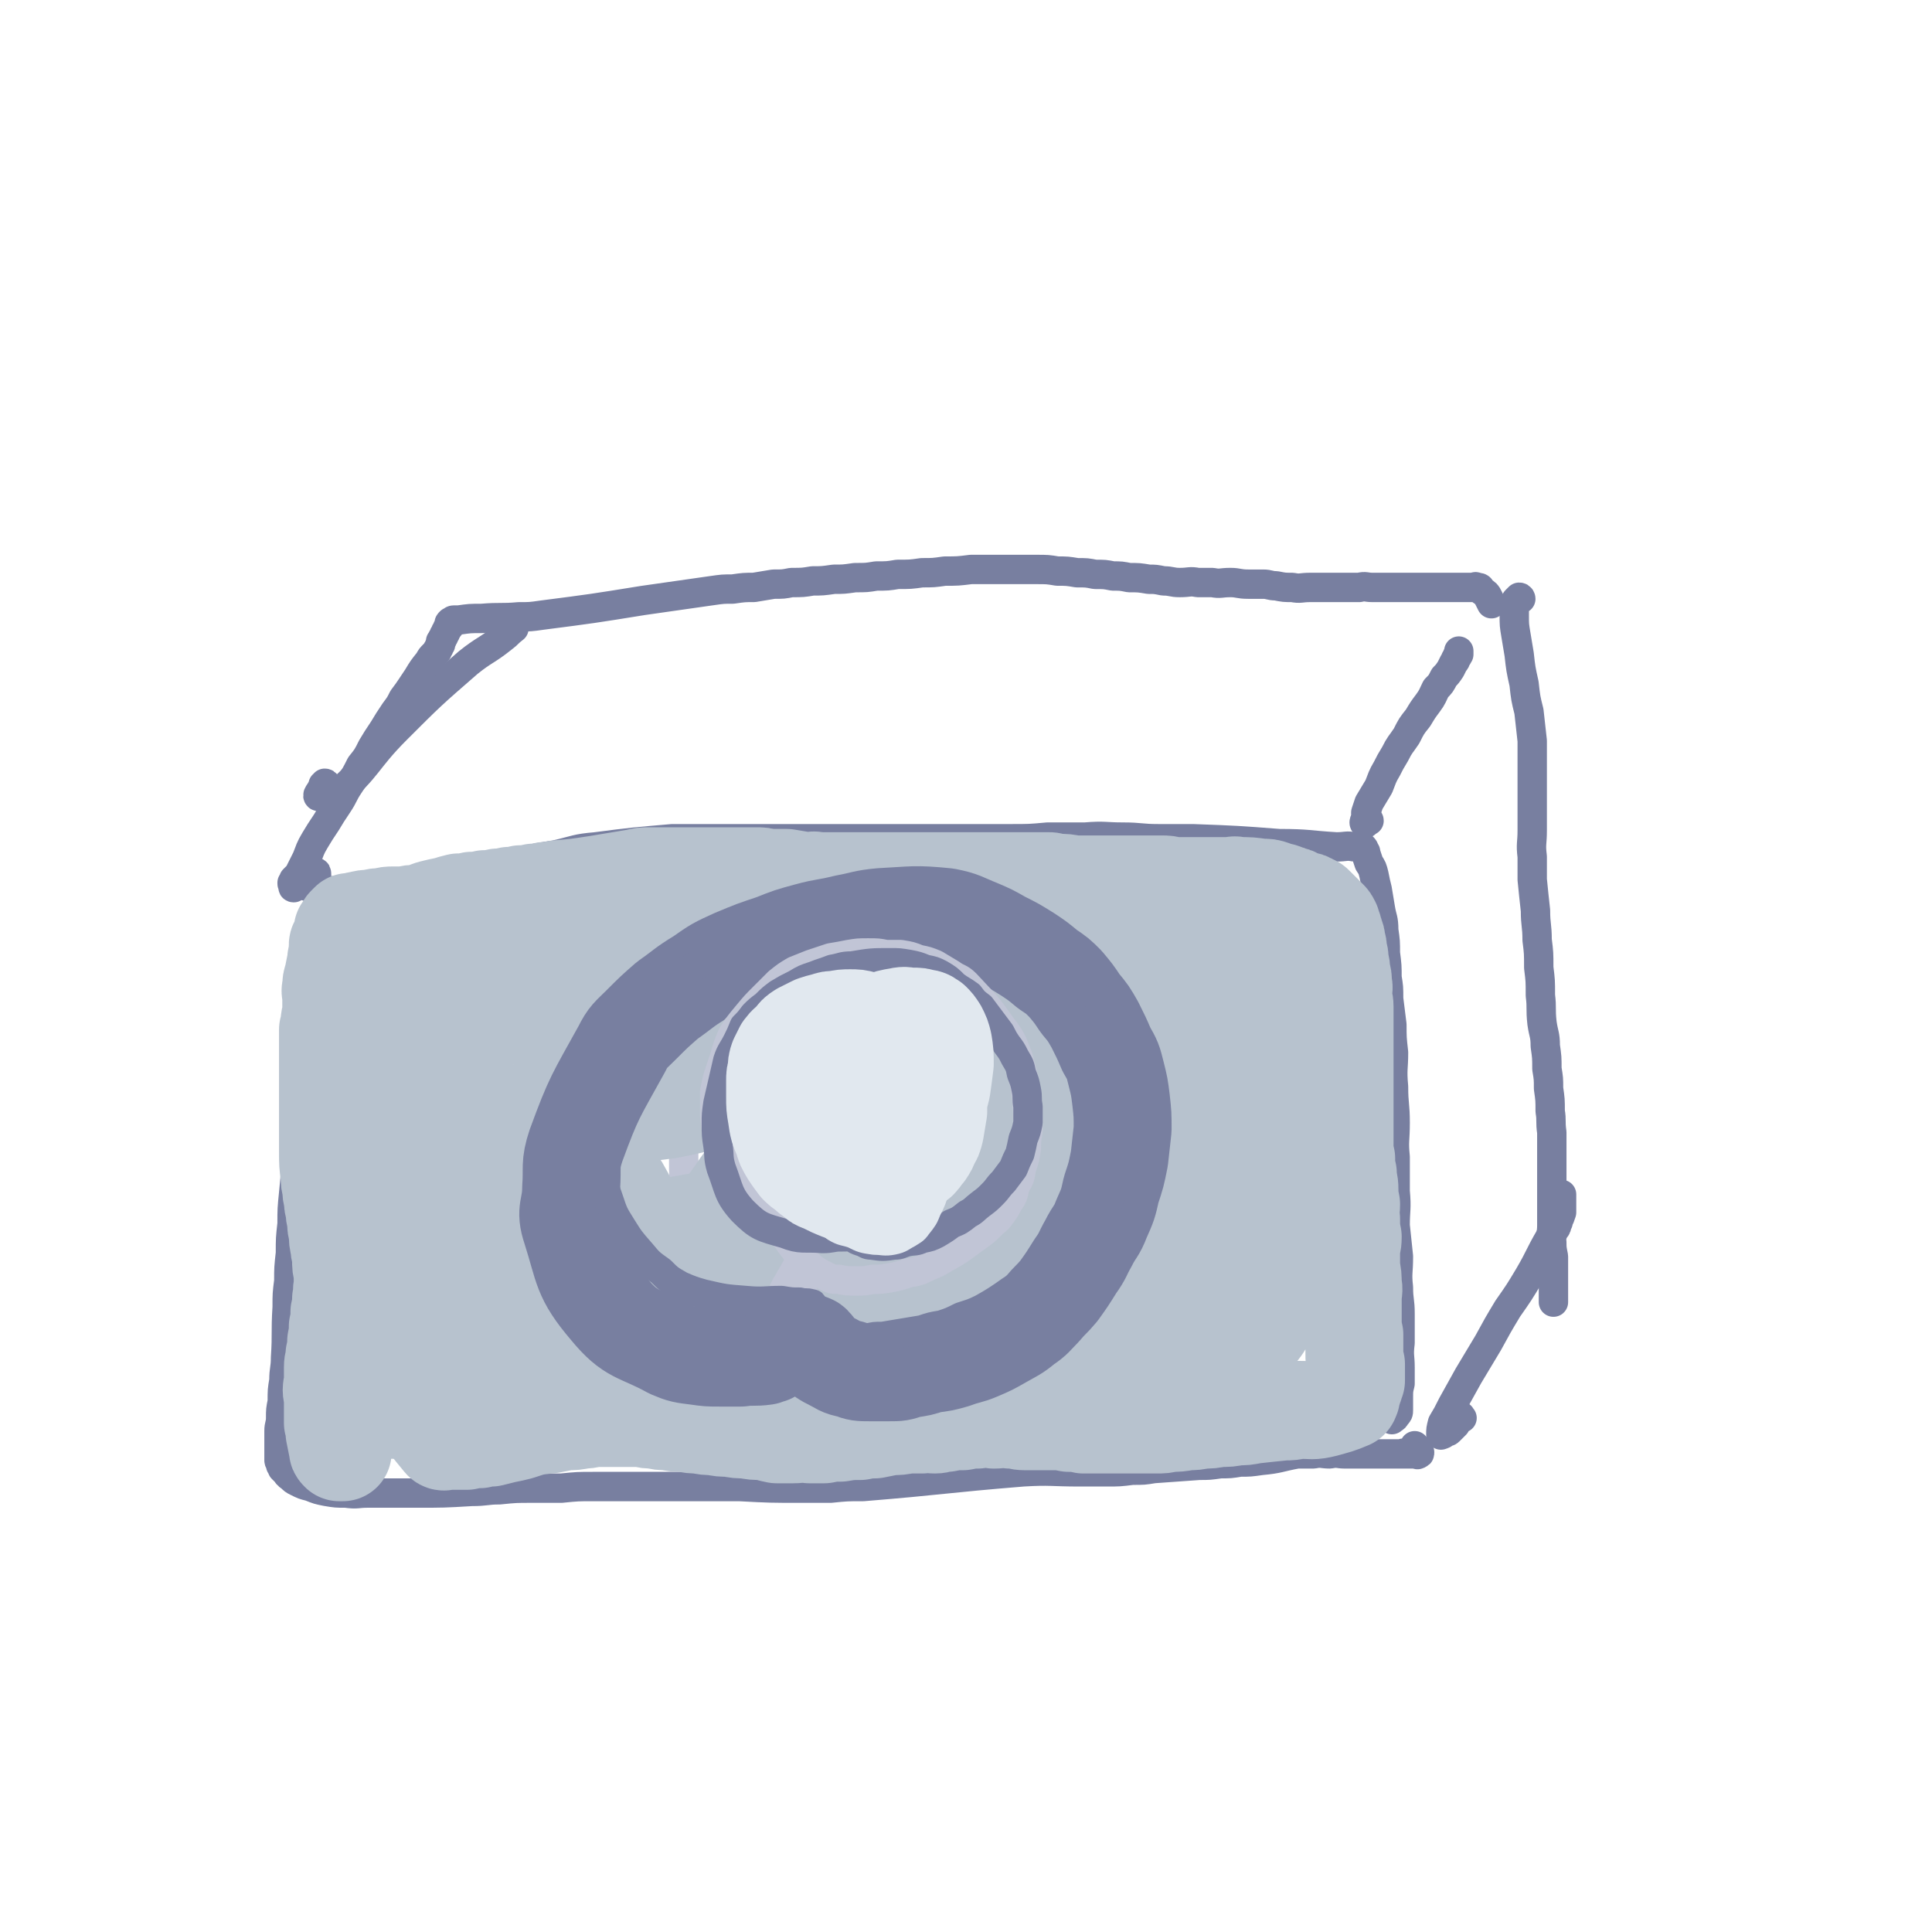 <svg viewBox='0 0 1184 1184' version='1.1' xmlns='http://www.w3.org/2000/svg' xmlns:xlink='http://www.w3.org/1999/xlink'><g fill='none' stroke='#787FA0' stroke-width='18' stroke-linecap='round' stroke-linejoin='round'><path d='M194,536c0,-1 0,-2 -1,-1 0,0 0,1 0,1 -2,1 -2,1 -4,1 -3,0 -3,0 -5,0 -1,0 -1,1 -2,1 0,1 0,1 0,1 0,1 -1,1 0,1 1,1 1,2 3,2 5,2 5,2 11,3 7,1 7,1 14,1 9,-1 9,-1 18,-2 10,0 10,0 20,-2 11,-2 11,-2 22,-4 11,-2 11,-2 23,-5 10,-2 10,-2 21,-4 13,-3 13,-3 26,-5 13,-3 13,-4 25,-5 23,-3 24,-3 47,-5 11,0 11,0 22,0 12,0 12,0 24,0 11,0 11,0 21,0 12,0 12,0 23,0 12,0 12,0 24,0 11,0 11,0 21,0 11,0 11,0 22,0 13,0 13,0 26,0 12,0 12,0 24,0 12,0 12,0 23,-1 12,0 12,0 23,0 12,-1 12,0 23,0 11,0 11,1 22,1 10,0 10,0 21,0 27,1 27,1 53,3 18,0 18,1 35,2 6,0 6,-1 11,0 1,0 1,0 2,0 1,0 1,0 1,0 1,0 1,0 1,0 1,0 1,0 1,0 1,1 1,1 1,2 1,1 1,1 1,2 1,3 1,3 2,6 2,3 2,3 3,7 1,5 1,5 2,9 1,6 1,6 2,12 1,6 2,6 2,13 1,7 1,7 1,14 1,8 1,8 1,15 1,6 1,6 1,13 1,8 1,8 2,16 0,8 0,8 1,17 0,10 -1,10 0,21 0,11 1,11 1,22 0,11 -1,11 0,21 0,11 0,11 0,21 1,11 0,11 0,21 1,10 1,9 2,19 0,10 -1,10 0,19 0,8 1,8 1,16 0,9 0,9 0,18 -1,8 0,8 0,15 0,5 0,5 0,10 -1,4 -1,4 -1,9 0,3 0,3 0,7 0,2 0,2 -2,4 0,1 -1,1 -2,2 '/><path d='M199,560c0,0 -1,0 -1,-1 -1,0 -1,0 -1,-1 -1,0 -1,0 -1,0 -1,-1 -1,-1 -1,0 -1,0 -1,0 -1,1 -1,1 -1,1 -2,3 0,4 0,4 -1,9 0,7 0,7 0,15 -1,9 0,9 -1,18 0,10 0,10 -1,20 0,9 0,9 -1,19 0,11 0,11 -1,21 -1,12 -1,12 -2,24 -1,11 -2,11 -3,22 -1,11 -1,11 -2,21 -1,10 -1,10 -1,19 -1,9 -1,9 -1,18 -1,9 -1,9 -1,17 -1,8 -1,8 -1,16 -1,16 0,16 -1,31 0,7 -1,7 -1,14 -1,6 -1,6 -1,13 -1,5 -1,5 -1,10 0,4 -1,4 -1,8 0,3 0,3 0,6 0,2 0,2 0,5 0,2 0,2 0,4 0,1 0,1 0,3 0,1 1,1 1,3 1,1 1,1 1,2 1,1 1,1 2,2 1,1 1,2 3,3 2,2 2,2 4,3 4,2 4,2 8,3 5,2 5,2 10,3 6,1 6,1 12,1 7,1 7,0 13,0 8,0 8,0 15,0 8,0 8,0 15,0 17,0 17,0 34,-1 9,0 9,-1 17,-1 10,-1 10,-1 20,-1 9,0 9,0 18,0 10,-1 10,-1 20,-1 8,0 8,0 17,0 9,0 9,0 17,0 9,0 9,0 17,0 10,0 10,0 20,0 9,0 9,0 18,0 19,1 19,1 38,1 9,0 9,0 18,0 10,-1 10,-1 20,-1 49,-4 49,-5 98,-9 17,-1 17,0 35,0 8,0 8,0 16,0 8,0 8,0 16,-1 7,0 7,0 13,-1 14,-1 14,-1 28,-2 6,0 6,0 13,-1 6,0 6,0 12,-1 6,0 6,0 13,-1 11,-1 11,-2 22,-4 5,0 5,0 10,0 5,-1 5,0 10,0 5,-1 5,0 9,0 4,0 4,0 9,0 3,0 3,0 7,0 2,0 2,0 4,0 2,0 2,0 4,0 2,0 2,0 4,0 2,0 2,0 5,0 1,0 1,0 2,0 1,0 1,-1 1,0 1,0 1,0 2,0 1,0 1,0 1,0 1,0 1,0 2,0 1,0 1,0 2,0 1,0 2,1 2,0 1,0 1,0 1,-1 -2,-2 -2,-2 -3,-4 '/><path d='M200,481c0,0 0,-1 -1,-1 0,0 0,1 -1,1 -1,4 -4,6 -3,7 3,1 7,2 11,-1 20,-17 18,-21 37,-40 21,-21 21,-21 44,-41 10,-8 11,-7 21,-15 4,-3 3,-3 7,-6 '/><path d='M839,503c0,0 0,-1 -1,-1 0,1 0,2 -1,2 0,1 -1,1 -1,0 0,0 0,-1 1,-2 0,-2 0,-2 0,-4 1,-3 1,-3 2,-6 3,-5 3,-5 6,-10 2,-5 2,-6 5,-11 2,-4 2,-4 5,-9 3,-6 3,-5 7,-11 3,-6 3,-6 7,-11 3,-5 3,-5 6,-9 3,-4 3,-5 5,-9 3,-3 3,-3 5,-7 2,-2 2,-2 4,-5 1,-2 1,-2 2,-4 1,-1 1,-1 1,-2 1,-1 1,-1 1,-2 1,0 0,0 1,-1 0,0 -1,0 0,0 0,-1 0,-1 0,-1 0,0 0,0 0,-1 '/><path d='M187,533c0,-1 -1,-2 -1,-1 -1,0 -1,1 -2,2 -1,2 -1,2 -2,3 -1,1 -1,1 -2,2 0,1 0,1 -1,2 0,1 0,1 1,1 0,1 0,1 0,1 0,0 -1,1 0,1 0,-1 0,-1 0,-2 2,-4 2,-4 4,-8 2,-4 2,-4 4,-8 2,-5 2,-6 5,-11 3,-5 3,-5 7,-11 3,-5 3,-5 7,-11 4,-6 3,-6 7,-12 4,-6 4,-6 7,-12 4,-5 4,-5 7,-11 3,-5 3,-5 7,-11 3,-5 3,-5 7,-11 3,-4 3,-4 5,-8 3,-4 3,-4 5,-7 2,-3 2,-3 4,-6 3,-5 3,-5 7,-10 1,-2 1,-2 3,-4 1,-1 1,-1 2,-2 0,-1 0,-1 1,-2 0,-1 0,-1 1,-2 0,0 0,0 0,-1 0,0 0,0 0,-1 0,0 0,0 1,-1 0,-1 0,-1 1,-2 0,-1 0,-1 1,-2 0,-1 0,-1 1,-2 0,-1 0,-1 1,-2 0,0 1,0 1,-1 0,0 0,0 0,-1 -1,0 -1,0 0,-1 0,0 0,0 0,0 1,0 1,-1 2,-1 2,0 2,0 3,0 7,-1 7,-1 14,-1 12,-1 12,0 23,-1 7,0 7,0 14,-1 31,-4 31,-4 62,-9 21,-3 21,-3 42,-6 7,-1 7,-1 13,-1 7,-1 7,-1 13,-1 6,-1 6,-1 12,-2 6,0 6,0 11,-1 7,0 7,0 13,-1 6,0 6,0 13,-1 6,0 6,0 13,-1 7,0 7,0 13,-1 7,0 7,0 13,-1 8,0 8,0 15,-1 7,0 7,0 14,-1 8,0 8,0 16,-1 7,0 7,0 13,0 7,0 7,0 14,0 7,0 7,0 13,0 7,0 7,0 13,1 6,0 6,0 12,1 6,0 6,0 11,1 6,0 6,0 11,1 5,0 5,0 10,1 6,0 6,0 12,1 4,0 4,0 9,1 5,0 5,1 10,1 6,0 6,-1 11,0 5,0 5,0 9,0 5,1 5,0 11,0 5,0 5,1 11,1 4,0 4,0 9,0 4,0 4,1 8,1 5,1 5,1 10,1 5,1 5,0 11,0 5,0 5,0 10,0 5,0 5,0 10,0 5,0 5,0 10,0 4,-1 4,0 8,0 4,0 4,0 8,0 4,0 4,0 7,0 4,0 4,0 8,0 3,0 3,0 6,0 2,0 2,0 4,0 3,0 3,0 5,0 3,0 3,0 5,0 3,0 3,0 5,0 2,0 2,0 5,0 2,0 2,0 4,0 2,0 2,0 5,0 1,0 1,-1 2,0 2,0 2,0 3,2 3,2 3,2 4,4 1,2 1,2 2,4 '/><path d='M896,869c-1,-1 -1,-2 -1,-1 -2,1 -2,2 -3,5 -2,2 -2,2 -4,4 -1,1 -2,0 -3,1 -1,1 0,1 -1,1 -1,0 -1,1 -1,0 0,-3 0,-3 1,-7 3,-5 3,-5 6,-11 5,-9 5,-9 10,-18 6,-10 6,-10 12,-20 6,-11 6,-11 12,-21 7,-10 7,-10 13,-20 7,-12 6,-12 13,-24 2,-3 2,-3 3,-5 1,-1 1,-1 1,-3 1,-1 1,-1 1,-2 1,-2 1,-2 2,-5 0,-5 0,-5 0,-11 '/><path d='M932,367c0,0 0,-1 -1,-1 0,0 0,0 -1,1 0,0 0,0 -1,1 0,1 0,1 -1,2 0,3 0,3 0,7 0,6 0,6 1,12 1,6 1,6 2,12 1,9 1,9 3,18 1,9 1,9 3,17 1,9 1,9 2,18 0,9 0,9 0,18 0,10 0,10 0,20 0,9 0,9 0,17 0,8 -1,8 0,16 0,7 0,7 0,14 1,10 1,10 2,19 0,9 1,9 1,18 1,8 1,8 1,17 1,8 1,8 1,17 1,8 0,8 1,17 1,7 2,7 2,14 1,7 1,7 1,14 1,6 1,6 1,12 1,7 1,7 1,14 1,6 0,6 1,13 0,6 0,6 0,12 0,7 0,7 0,13 0,5 0,5 0,11 0,5 0,5 0,10 0,6 0,6 0,11 0,5 -1,5 0,10 0,4 0,4 1,9 0,10 0,10 0,20 0,4 0,4 0,7 0,1 0,1 0,1 '/><path d='M562,599c0,0 -1,0 -1,-1 -5,-2 -5,-2 -10,-4 -6,-2 -6,-2 -12,-4 -6,-1 -6,-1 -12,-2 -5,0 -5,0 -10,0 -6,-1 -6,-1 -12,0 -8,1 -8,0 -15,2 -8,2 -8,3 -15,6 -8,5 -8,5 -15,10 -9,5 -10,5 -17,11 -9,8 -8,9 -16,17 -8,11 -9,11 -16,22 -7,10 -7,10 -12,22 -5,11 -4,11 -7,23 -2,11 -2,11 -3,22 0,10 0,11 1,20 1,9 1,10 4,18 3,7 3,7 7,14 5,7 5,7 12,13 7,7 8,6 16,12 10,7 10,7 20,12 11,6 11,6 23,10 12,4 12,4 24,6 11,2 11,3 22,1 23,-3 24,-4 46,-11 9,-4 9,-5 18,-11 10,-7 11,-6 20,-15 8,-7 8,-7 15,-16 8,-9 8,-9 15,-20 7,-9 6,-9 11,-20 4,-9 4,-9 7,-19 2,-9 2,-9 3,-17 1,-8 1,-8 1,-16 -1,-8 -1,-8 -3,-15 -1,-7 -2,-7 -5,-14 -3,-6 -3,-6 -7,-12 -3,-6 -3,-6 -7,-10 -4,-6 -4,-5 -9,-10 -6,-5 -6,-5 -12,-10 -6,-5 -6,-5 -13,-9 -7,-4 -7,-4 -15,-7 -7,-3 -7,-3 -14,-5 -9,-3 -9,-3 -17,-4 -8,-2 -8,-2 -16,-2 -9,-1 -9,-2 -18,-1 -7,1 -7,1 -15,4 -7,2 -7,2 -15,6 -6,3 -6,3 -13,8 -4,3 -4,3 -8,6 -4,3 -4,4 -7,7 -1,0 -1,0 -1,1 '/></g>
<g fill='none' stroke='#C1C5D6' stroke-width='18' stroke-linecap='round' stroke-linejoin='round'><path d='M541,626c0,0 -1,0 -1,-1 -1,0 -2,0 -3,-1 -2,-1 -1,-1 -3,-2 -2,-1 -2,-1 -4,-2 -2,-1 -2,-1 -4,-2 -3,-1 -4,0 -7,-1 -4,0 -4,-1 -8,-1 -4,0 -5,0 -9,0 -6,1 -6,1 -12,2 -6,1 -6,1 -11,3 -6,2 -6,2 -10,4 -6,3 -6,3 -11,6 -4,3 -4,3 -9,6 -3,3 -3,3 -6,6 -4,4 -4,4 -7,8 -4,5 -4,5 -6,10 -3,5 -3,5 -5,10 -2,6 -2,6 -4,13 -1,7 -1,7 -2,14 0,7 0,7 0,14 0,8 0,8 1,15 1,6 1,6 2,12 1,5 2,5 4,10 2,5 3,5 6,10 3,4 2,4 6,8 4,5 3,5 8,8 17,9 17,12 36,16 18,4 19,1 38,-1 6,0 6,-1 12,-3 5,-2 6,-2 10,-4 6,-3 6,-3 11,-7 6,-4 6,-4 11,-8 5,-4 5,-3 9,-8 5,-4 5,-4 9,-9 4,-5 4,-6 7,-11 4,-5 4,-5 7,-10 3,-5 3,-5 5,-10 2,-5 2,-5 3,-11 1,-5 1,-6 1,-11 1,-7 1,-7 1,-13 -1,-6 -1,-6 -2,-11 -1,-3 -1,-4 -2,-7 -1,-3 -2,-3 -3,-6 -2,-4 -2,-4 -3,-7 -2,-3 -2,-3 -4,-6 -2,-4 -2,-4 -4,-7 -4,-5 -4,-5 -8,-10 -3,-2 -3,-2 -5,-3 -4,-2 -4,-2 -7,-4 -4,-2 -4,-2 -8,-3 -6,-2 -6,-2 -11,-3 -5,-1 -5,0 -10,0 -6,-1 -6,-1 -11,0 -11,1 -11,1 -22,4 -5,1 -5,1 -10,3 -5,2 -5,2 -10,4 -8,5 -8,5 -16,10 -3,2 -3,3 -5,5 -3,3 -4,3 -6,7 -4,4 -3,4 -6,9 -2,5 -3,5 -4,10 -2,4 -3,4 -4,10 -1,9 -1,9 -1,19 -1,5 -1,5 0,10 0,5 0,5 1,10 0,6 0,6 2,11 1,5 1,5 2,10 1,5 1,5 2,10 1,4 1,4 2,8 2,4 2,4 4,7 2,3 1,3 4,5 3,3 3,4 7,5 5,3 5,3 10,4 8,1 8,1 15,1 8,-1 8,-1 17,-2 '/></g>
<g fill='none' stroke='#B7C2CE' stroke-width='18' stroke-linecap='round' stroke-linejoin='round'><path d='M227,569c0,0 0,-1 -1,-1 0,0 0,1 0,1 -1,0 -1,0 -1,0 -1,0 -1,0 -1,0 -1,0 -1,0 -1,0 0,0 0,0 1,0 1,0 1,0 2,0 3,0 3,0 6,0 7,-1 7,0 15,-1 8,-2 8,-2 17,-3 5,-1 5,-1 9,-2 4,-1 4,-1 9,-1 4,0 4,0 9,0 8,-1 8,-1 17,-2 5,-1 5,-1 10,-1 6,-1 6,-1 11,-1 4,-1 4,-1 9,-1 4,-1 4,0 8,0 5,0 5,0 10,0 5,0 5,-1 10,-1 3,-1 3,-1 7,-1 4,-1 4,-1 7,-1 3,0 3,0 7,0 3,0 3,0 6,0 4,0 4,0 7,0 3,0 3,0 6,0 3,0 3,0 6,0 2,0 2,0 5,0 3,0 3,0 6,0 4,0 4,0 8,0 3,0 3,0 6,0 3,0 3,0 6,0 3,0 3,0 6,0 3,0 3,0 6,0 4,-1 4,-1 8,-2 3,0 3,1 6,0 4,0 4,0 7,-1 4,0 4,-1 7,-1 4,0 4,0 8,0 4,0 4,0 8,0 16,-1 16,-1 32,-1 8,-1 8,0 15,0 9,-1 9,0 17,0 4,-1 4,-1 8,-2 4,0 4,0 8,0 5,0 5,-1 9,-1 5,0 5,0 9,0 5,-1 5,-1 10,-1 10,-1 10,-1 20,-2 5,-1 5,-1 10,-1 5,-1 5,-1 10,-1 4,-1 4,-1 9,-1 4,-1 4,-1 9,-1 5,-1 5,0 9,0 4,0 4,0 8,0 4,0 4,0 9,0 4,0 4,0 8,0 3,0 3,-1 7,0 4,0 4,0 7,1 3,0 3,0 7,0 3,0 3,0 7,0 3,0 3,0 7,0 3,0 3,0 6,0 2,0 2,0 4,0 2,0 2,0 4,1 3,0 3,0 5,0 2,0 2,1 4,1 3,0 3,0 6,0 2,0 2,0 5,1 2,0 2,-1 4,0 2,0 2,0 4,0 2,1 2,1 4,1 2,0 2,0 3,1 2,1 2,1 4,1 1,0 1,0 3,0 1,1 1,1 3,1 1,1 1,0 2,1 1,0 1,0 3,1 1,0 1,0 2,1 1,0 1,0 3,1 1,0 1,0 2,1 1,0 1,0 2,1 0,0 0,0 1,1 1,0 1,0 1,1 1,1 1,1 2,2 1,1 1,1 2,2 0,1 1,1 1,2 1,1 1,1 1,2 1,2 1,2 2,3 1,2 1,2 2,4 1,2 1,2 2,4 1,3 1,3 2,6 2,3 1,3 2,7 1,4 1,4 2,8 1,4 2,3 2,7 2,4 2,4 3,8 0,5 0,5 1,9 0,4 0,4 1,9 1,10 1,10 2,20 1,10 0,10 1,20 0,11 0,11 0,21 0,5 0,5 0,10 0,5 0,5 0,11 -1,5 -1,5 -1,10 0,5 0,5 0,11 0,5 0,5 0,10 0,5 0,5 -1,10 0,5 0,5 -1,10 0,6 0,6 -1,11 0,5 0,5 -1,10 0,5 0,5 -1,10 0,5 -1,5 -1,10 0,4 0,4 0,8 0,5 0,5 0,9 0,4 -1,4 -1,7 0,4 0,4 0,7 0,3 -1,3 -1,5 0,3 0,3 0,5 0,1 0,1 0,2 -1,1 0,1 0,2 -1,1 -1,1 -1,2 0,1 -1,0 -1,1 -1,1 -1,1 -1,2 -1,0 -1,0 -1,1 -1,0 -1,0 -1,1 -1,0 -1,1 -1,1 -2,1 -2,1 -5,2 -2,1 -2,1 -5,2 -3,2 -3,2 -6,2 -3,1 -3,1 -6,2 -4,0 -4,0 -7,1 -4,0 -4,1 -8,1 -4,1 -4,1 -7,2 -4,0 -4,0 -7,1 -4,1 -4,1 -7,1 -3,1 -3,1 -7,1 -4,1 -4,1 -7,1 -4,1 -4,1 -8,1 -3,1 -4,0 -7,1 -4,0 -4,0 -8,0 -4,0 -4,-1 -8,0 -4,0 -4,0 -8,0 -4,1 -4,1 -8,1 -3,1 -3,1 -7,1 -4,0 -4,0 -8,0 -3,0 -3,0 -7,0 -4,0 -4,0 -8,0 -12,-1 -12,-1 -25,-1 -8,0 -8,0 -16,0 -9,0 -9,0 -18,0 -4,0 -4,0 -9,0 -4,0 -4,0 -9,0 -5,0 -5,0 -10,0 -5,0 -5,0 -10,0 -5,0 -5,1 -9,1 -10,1 -10,1 -20,2 -5,1 -5,1 -9,1 -5,1 -5,1 -10,1 -5,0 -5,0 -10,0 -9,0 -9,0 -19,0 -4,0 -4,0 -8,0 -4,0 -4,1 -9,1 -5,0 -5,0 -9,0 -4,0 -4,0 -8,0 -5,0 -5,0 -10,0 -4,0 -4,0 -9,0 -5,0 -5,0 -9,0 -5,0 -5,0 -9,0 -4,0 -4,0 -9,0 -4,0 -4,0 -9,0 -4,-1 -4,-1 -8,-1 -4,-1 -4,-1 -8,-1 -4,-1 -4,-1 -8,-1 -4,0 -4,0 -8,0 -4,0 -4,-1 -8,-1 -3,0 -3,1 -6,0 -7,0 -7,-1 -14,-2 -4,0 -4,1 -7,1 -4,0 -4,0 -7,0 -4,0 -4,0 -7,0 -4,0 -4,0 -8,0 -9,1 -9,1 -17,2 -4,1 -4,1 -8,1 -4,1 -4,1 -8,1 -5,1 -5,1 -10,2 -4,1 -4,1 -8,2 -4,1 -4,1 -8,1 -4,1 -4,1 -8,1 -4,0 -4,0 -7,0 -3,0 -3,0 -7,0 -5,0 -5,0 -10,-1 -2,0 -2,0 -4,-1 -2,-1 -2,-1 -3,-2 -3,-3 -3,-3 -5,-6 -3,-4 -3,-4 -5,-8 -2,-5 -3,-5 -4,-10 -2,-6 -2,-6 -3,-12 -2,-7 -2,-7 -3,-13 -1,-9 -1,-9 -1,-18 0,-8 0,-8 0,-16 -1,-8 -1,-8 -1,-16 -1,-7 -1,-7 -1,-14 -1,-8 -1,-8 -1,-16 -1,-26 -1,-26 -1,-53 0,-8 0,-8 0,-17 0,-7 0,-7 0,-13 0,-5 0,-5 1,-10 0,-4 0,-4 1,-8 0,-4 0,-4 1,-8 0,-4 0,-3 1,-7 0,-4 0,-4 1,-7 0,-4 1,-4 2,-8 1,-5 0,-5 2,-10 1,-4 1,-4 2,-8 1,-3 2,-3 2,-5 1,-1 0,-1 1,-2 0,-1 0,-1 1,-2 0,0 0,-1 1,-1 1,0 1,1 2,2 2,1 2,2 4,4 '/></g>
<g fill='none' stroke='#B7C2CE' stroke-width='60' stroke-linecap='round' stroke-linejoin='round'><path d='M225,847c0,0 0,-1 -1,-1 -1,0 -1,0 -1,0 -2,1 -2,1 -3,1 -1,0 -1,1 -2,1 -1,1 -1,0 -2,1 -1,2 -1,2 -1,4 -2,3 -2,3 -2,7 -1,5 -1,5 -2,10 0,3 -1,3 -1,6 0,2 0,2 0,4 0,2 0,2 0,3 -1,1 0,1 0,2 -1,0 0,0 0,1 0,0 0,0 0,1 0,0 0,0 0,1 0,0 0,0 0,1 0,0 0,1 0,1 -1,0 -1,0 -2,0 -1,-1 -1,-1 -1,-2 -1,-5 -1,-5 -2,-10 0,-3 0,-3 -1,-6 0,-4 0,-4 0,-7 0,-4 0,-4 0,-9 -1,-4 -1,-4 0,-9 0,-5 0,-5 0,-9 0,-4 1,-4 1,-8 1,-4 1,-4 1,-8 1,-5 1,-5 1,-9 1,-4 1,-4 1,-9 1,-4 1,-4 1,-8 1,-4 0,-4 1,-8 0,-4 0,-4 0,-8 -1,-4 -1,-4 -1,-8 0,-4 -1,-4 -1,-8 -1,-4 -1,-4 -1,-9 -1,-3 -1,-3 -1,-7 -1,-4 -1,-4 -1,-7 -1,-3 -1,-3 -1,-6 -1,-4 -1,-4 -1,-7 -1,-4 -1,-4 -1,-7 -1,-8 -1,-8 -1,-15 0,-7 0,-7 0,-13 0,-3 0,-3 0,-7 0,-3 0,-3 0,-7 0,-4 0,-4 0,-8 0,-6 0,-6 0,-12 0,-3 0,-3 0,-6 0,-3 0,-3 0,-6 0,-3 0,-3 0,-6 0,-3 0,-3 0,-5 0,-2 0,-2 0,-5 1,-2 1,-2 1,-5 0,-3 1,-3 1,-5 0,-3 0,-3 0,-5 0,-3 0,-3 0,-5 0,-3 -1,-3 0,-6 0,-3 0,-3 1,-6 1,-5 1,-5 2,-10 0,-2 0,-2 1,-4 0,-1 0,-1 0,-3 0,-2 0,-2 0,-3 0,-1 1,-1 1,-2 1,-1 1,-1 1,-3 1,-2 1,-2 1,-4 1,-1 1,-1 1,-1 1,-1 0,-1 1,-2 0,0 0,0 1,-1 0,0 0,0 1,-1 1,0 1,0 2,0 2,0 2,-1 4,-1 4,-1 4,-1 7,-1 4,-1 4,-1 7,-1 4,-1 4,-1 7,-1 3,0 4,0 7,0 4,-1 4,-1 8,-1 5,-1 5,-2 9,-3 4,-1 4,-1 9,-2 3,-1 3,-1 7,-2 4,0 4,0 8,-1 4,0 4,0 8,-1 4,0 4,0 8,-1 3,0 3,0 7,-1 3,0 3,0 7,-1 4,0 4,0 8,-1 4,0 3,0 7,-1 3,0 3,0 7,-1 12,-1 12,-1 25,-3 6,-1 6,-1 12,-2 6,-1 6,-1 12,-2 4,-1 4,-1 8,-1 3,0 3,0 7,0 3,0 3,0 6,0 4,0 4,0 7,0 4,0 4,0 7,0 7,0 7,0 14,0 3,0 3,0 6,0 3,0 3,0 6,0 3,0 3,0 6,0 3,0 3,0 6,0 4,0 4,0 7,1 3,0 3,0 6,0 3,0 3,0 6,0 6,1 6,1 12,2 4,0 4,-1 7,0 3,0 3,0 6,0 3,0 3,0 6,0 3,0 3,0 6,0 3,0 3,0 6,0 3,0 3,0 7,0 3,0 3,0 7,0 2,0 2,0 5,0 4,0 4,0 7,0 3,0 3,0 6,0 4,0 4,0 7,0 4,0 4,0 7,0 3,0 3,0 6,0 4,0 4,0 7,0 4,0 4,0 7,0 4,0 4,0 7,0 3,0 3,0 6,0 3,0 3,0 6,0 3,0 3,0 6,0 3,0 3,0 5,0 3,0 3,0 6,0 2,0 2,0 5,0 3,0 3,0 5,0 3,0 3,0 6,0 2,0 2,1 5,1 5,0 5,0 10,1 4,0 4,0 8,0 2,0 2,0 5,0 3,0 3,0 6,0 3,0 3,0 6,0 4,0 4,0 7,0 4,0 4,0 7,0 4,0 4,0 8,0 3,0 3,0 7,0 3,0 3,0 7,1 3,0 3,0 7,0 4,0 4,0 8,0 3,0 3,0 7,0 3,0 3,0 6,0 3,0 3,0 6,0 3,0 3,-1 6,0 7,0 7,0 14,1 4,0 4,0 7,1 2,1 2,1 3,1 1,1 2,0 3,1 1,0 1,0 2,1 2,0 2,0 3,1 2,0 2,0 3,1 3,1 3,1 5,2 2,0 2,0 3,1 1,0 1,0 2,1 1,0 1,0 2,1 1,1 1,1 2,2 1,1 1,1 2,2 1,1 1,1 2,2 1,1 1,1 2,2 1,1 1,1 2,3 0,1 0,1 1,3 0,2 1,2 1,4 1,2 1,2 1,4 1,3 1,3 1,6 1,3 1,3 1,6 1,4 1,4 1,7 1,3 1,3 1,7 1,3 0,3 0,6 0,4 1,4 1,8 0,3 0,3 0,7 0,3 0,3 0,7 0,4 0,4 0,7 0,4 0,4 0,7 0,4 0,4 0,8 0,4 0,4 0,9 0,3 0,3 0,6 0,4 0,4 0,7 0,5 0,5 0,9 0,4 0,4 0,8 0,5 0,5 0,10 0,4 0,4 1,8 0,5 0,5 1,9 0,5 1,5 1,10 0,4 0,4 1,9 0,5 -1,5 0,9 0,6 0,6 1,11 0,5 -1,5 -1,9 0,5 0,5 0,10 1,5 1,5 1,10 1,4 0,4 0,9 0,4 0,4 0,8 0,3 0,3 0,7 0,3 0,3 1,7 0,4 0,4 0,7 0,3 0,3 0,5 0,3 0,3 1,6 0,2 0,2 0,5 0,2 0,2 0,5 -1,2 -1,2 -1,3 -1,2 -1,2 -1,3 -1,2 -1,2 -1,4 -1,1 0,1 -1,2 -7,3 -8,3 -15,5 -8,2 -8,1 -16,1 -5,1 -5,1 -9,1 -10,1 -10,1 -19,2 -5,1 -5,1 -10,1 -5,1 -5,1 -11,1 -5,1 -5,1 -10,1 -5,1 -5,1 -9,1 -6,1 -6,1 -11,1 -4,1 -4,1 -9,1 -4,0 -4,0 -8,0 -5,0 -5,0 -10,0 -4,0 -4,0 -9,0 -4,0 -4,0 -8,0 -5,0 -5,0 -9,0 -4,-1 -4,-1 -9,-1 -5,-1 -5,-1 -10,-1 -4,0 -4,0 -8,0 -4,0 -4,0 -9,0 -4,0 -4,-1 -9,-1 -5,-1 -5,0 -10,0 -5,-1 -5,-1 -10,0 -4,0 -4,0 -9,1 -5,0 -5,0 -10,1 -4,0 -4,1 -7,1 -4,0 -4,-1 -8,0 -4,0 -4,0 -9,0 -5,1 -5,1 -10,1 -5,1 -5,1 -10,2 -4,0 -4,0 -9,1 -6,0 -6,0 -12,1 -5,0 -5,0 -10,1 -4,0 -4,0 -9,0 -5,-1 -5,0 -10,0 -5,0 -5,0 -10,0 -5,-1 -4,-1 -8,-2 -6,0 -6,0 -11,-1 -5,0 -5,0 -10,-1 -5,0 -5,0 -10,-1 -4,0 -4,0 -9,-1 -4,0 -4,0 -9,-1 -5,0 -5,0 -10,-1 -4,0 -4,0 -8,-1 -4,0 -4,0 -8,-1 -5,0 -5,0 -9,0 -5,0 -5,0 -9,0 -4,0 -4,0 -9,0 -4,0 -4,1 -9,1 -5,1 -5,1 -10,1 -5,1 -5,1 -10,2 -10,1 -10,1 -19,4 -4,1 -4,1 -9,2 -4,1 -4,1 -8,2 -4,0 -4,0 -7,1 -4,0 -4,0 -8,1 -3,0 -3,0 -6,0 -3,0 -3,0 -6,0 -1,0 -2,1 -3,0 -8,-10 -10,-11 -14,-23 -6,-22 -3,-23 -5,-45 -1,-8 -1,-8 -2,-15 -1,-8 -1,-8 -2,-16 -1,-16 -1,-16 -2,-32 -1,-8 -1,-8 -1,-16 -1,-8 0,-8 0,-15 0,-7 0,-7 0,-15 0,-6 0,-6 0,-13 0,-7 0,-7 0,-14 0,-13 0,-13 1,-26 0,-5 0,-5 0,-10 -1,-3 0,-3 0,-6 0,-2 0,-2 0,-4 0,-1 0,-1 0,-2 0,-1 0,-1 0,-2 0,-1 0,-1 0,-2 0,-1 0,-1 0,-3 0,-1 0,-1 0,-2 0,0 -1,0 0,-1 0,0 0,0 1,-1 1,-1 1,-1 2,-1 2,-1 2,-1 5,-2 3,-1 3,-1 6,-2 4,-1 4,-1 8,-2 5,-1 5,0 10,-2 12,-2 12,-2 24,-5 5,-2 5,-2 10,-4 6,-2 6,-1 11,-3 6,-1 6,-1 12,-3 4,-1 4,-2 9,-3 5,-1 5,-1 10,-2 5,-1 5,-1 10,-2 5,-1 5,0 9,-1 5,0 5,0 9,-1 4,-1 4,-1 8,-1 5,0 5,0 9,-1 4,0 4,0 8,0 3,0 3,0 7,0 5,-1 5,0 10,0 4,-1 4,-1 8,-1 4,0 4,0 8,0 4,-1 4,-1 8,-1 15,-2 15,-1 30,-3 10,-1 10,-1 20,-2 4,-1 4,-1 9,-2 4,0 4,0 8,-1 4,0 4,0 9,-1 9,-1 9,-1 18,-2 4,0 4,0 8,0 5,0 5,0 10,0 4,0 4,0 9,0 10,0 10,0 19,1 5,0 5,0 10,0 4,0 4,0 8,0 5,0 5,0 9,0 4,0 4,0 8,0 3,0 3,0 7,0 4,0 4,0 7,0 4,0 4,0 7,0 4,0 4,0 7,0 3,-1 3,-1 7,-1 3,-1 3,0 7,-1 3,0 3,0 6,0 3,0 3,0 6,0 3,0 3,0 7,0 3,0 3,0 7,0 4,0 4,0 8,0 3,0 3,0 7,0 3,1 3,1 6,2 4,0 4,0 7,1 4,0 4,0 7,1 6,0 6,1 11,2 3,0 3,0 5,1 4,1 4,1 8,3 2,0 2,0 4,0 2,1 2,1 4,2 1,0 1,1 2,2 1,1 1,1 2,2 1,1 1,1 2,3 2,2 2,2 3,5 3,6 3,6 6,13 2,4 2,4 3,8 1,5 1,5 2,10 1,5 1,5 2,11 1,6 1,6 2,12 1,6 1,6 2,12 0,6 1,6 1,12 1,6 1,6 1,12 1,6 1,6 1,12 1,6 1,6 1,13 0,6 0,6 0,12 0,6 0,6 -1,11 0,6 0,6 -1,11 0,5 1,5 0,10 0,5 0,5 -1,10 0,5 0,5 -1,10 -1,5 -1,5 -2,10 -1,4 0,5 -2,9 -3,9 -2,10 -6,19 -2,3 -2,3 -5,6 -2,2 -3,2 -5,3 -4,2 -4,2 -9,3 -11,1 -11,1 -22,1 -7,1 -7,0 -14,0 -8,0 -8,0 -16,0 -9,0 -9,0 -19,0 -9,0 -9,0 -18,0 -9,0 -9,0 -19,0 -9,0 -9,1 -19,1 -10,0 -10,0 -20,1 -20,1 -20,1 -39,2 -10,0 -10,0 -20,0 -9,0 -9,0 -19,1 -10,0 -11,0 -21,0 -19,0 -19,-1 -38,-1 -10,0 -10,1 -19,0 -18,-1 -18,-1 -35,-3 -8,-1 -8,-2 -15,-4 -8,-1 -8,-1 -17,-3 -6,-1 -6,-1 -13,-2 -6,-1 -6,-1 -12,-2 -6,-1 -6,0 -12,-1 -4,-1 -4,-1 -9,-2 -3,-1 -3,-1 -6,-2 -3,-1 -3,0 -6,-1 -1,0 -1,-1 -3,-1 -1,0 -1,0 -2,0 -1,0 -1,0 -2,0 -1,0 -1,0 -1,0 -3,-4 -3,-5 -5,-9 -2,-6 -2,-7 -4,-13 -4,-14 -5,-14 -10,-29 -3,-8 -3,-8 -5,-16 -5,-20 -5,-20 -9,-40 -2,-10 -2,-10 -3,-20 -1,-7 -1,-7 -1,-15 -1,-3 0,-3 -1,-6 0,-2 0,-2 0,-4 0,-1 -1,-1 0,-2 0,0 0,0 1,-1 3,-1 3,-1 5,-2 5,-1 5,-1 9,-1 23,-2 23,-1 45,-3 21,-3 21,-4 43,-7 24,-4 24,-4 49,-8 14,-3 14,-3 28,-6 12,-2 12,-2 25,-4 28,-5 28,-5 56,-9 13,-2 13,-1 27,-3 14,-3 14,-3 28,-6 14,-3 14,-3 28,-6 22,-4 22,-5 44,-8 9,-1 9,0 19,0 8,0 8,-1 16,0 12,2 12,2 24,5 4,1 4,2 8,3 2,1 2,1 4,3 1,0 1,0 1,1 0,1 0,1 -1,1 -2,2 -2,3 -4,4 -8,3 -8,4 -17,6 -28,8 -28,8 -58,14 -17,3 -17,2 -35,5 -20,2 -20,2 -41,4 -21,2 -21,2 -43,3 -22,2 -22,2 -43,4 -20,2 -20,2 -40,4 -33,5 -33,5 -67,11 -12,3 -12,4 -24,7 -10,2 -10,2 -20,5 -5,2 -5,2 -11,4 -3,1 -3,1 -5,3 -1,0 -1,1 -1,1 3,2 3,3 7,3 13,2 14,2 28,2 22,-1 22,0 44,-3 26,-5 25,-7 51,-12 25,-6 25,-7 50,-11 49,-6 49,-6 98,-9 18,-1 18,0 37,1 16,1 16,1 33,4 11,2 11,2 22,5 8,2 8,2 15,5 2,0 2,1 5,2 0,0 1,1 1,1 0,1 -1,1 -1,1 -9,3 -9,3 -17,4 -16,3 -16,2 -32,4 -21,1 -21,1 -41,2 -23,0 -23,-1 -46,-1 -20,0 -20,0 -40,0 -21,0 -21,1 -42,-1 -14,-1 -14,-3 -27,-5 -13,-2 -13,-3 -26,-4 -6,-1 -6,0 -13,0 -2,-1 -2,-1 -5,0 -1,0 -1,0 -1,0 44,-2 45,1 89,-4 58,-7 58,-11 115,-21 54,-10 54,-11 108,-19 11,-2 11,0 22,0 0,0 0,0 0,0 -2,0 -2,0 -5,0 -10,-1 -10,-1 -20,-1 -26,-1 -26,-1 -53,0 -9,0 -9,1 -18,3 -5,1 -6,1 -11,3 -2,1 -4,0 -5,3 -2,11 -3,13 0,25 4,13 6,13 12,25 7,12 7,12 13,24 7,12 6,12 13,24 5,8 5,8 10,16 3,5 3,6 7,8 2,2 3,2 5,1 3,-2 4,-3 6,-7 4,-11 4,-11 7,-23 3,-17 2,-17 4,-34 1,-12 1,-12 2,-23 1,-5 1,-5 1,-9 0,-1 1,-1 1,-1 0,0 0,0 0,1 1,6 2,6 3,13 3,17 2,17 4,35 1,14 1,14 2,28 0,10 0,10 0,21 0,4 0,4 -1,8 0,1 -1,3 -1,2 -2,-4 -2,-6 -3,-12 -2,-11 -2,-11 -3,-23 -2,-13 -1,-13 -2,-25 0,-2 0,-2 0,-4 0,-1 0,-3 0,-2 0,0 0,1 0,3 1,6 2,6 3,13 2,11 2,11 4,22 2,7 2,7 4,15 0,3 0,8 1,7 1,-3 2,-8 3,-16 2,-17 2,-17 3,-35 1,-15 1,-15 2,-31 0,-6 0,-6 0,-12 0,-2 0,-4 -1,-4 0,1 -1,2 -2,4 -4,12 -4,12 -9,24 -5,16 -5,16 -11,32 -4,12 -4,12 -9,24 -4,7 -3,8 -9,13 -3,2 -6,4 -9,2 -16,-15 -16,-18 -29,-37 -6,-9 -3,-11 -10,-19 -4,-6 -9,-14 -12,-8 -16,33 -12,42 -24,85 -1,2 -1,7 -2,5 -2,-18 -2,-22 -4,-44 0,-9 0,-9 -1,-18 0,-2 -1,-4 -2,-4 -2,-1 -2,1 -4,3 -6,9 -7,8 -12,18 -9,17 -7,18 -15,35 -5,12 -4,12 -11,23 -3,6 -3,9 -8,11 -4,2 -6,1 -11,-1 -7,-3 -7,-3 -13,-9 -11,-13 -11,-13 -20,-27 -10,-15 -9,-16 -18,-30 -5,-6 -4,-7 -10,-11 -6,-4 -7,-7 -13,-5 -8,2 -9,5 -15,12 -11,12 -11,13 -19,27 -8,13 -6,14 -13,27 -3,7 -2,7 -7,13 -2,2 -3,3 -5,3 -4,-1 -5,-1 -8,-4 -7,-8 -8,-8 -13,-18 -7,-14 -6,-15 -12,-30 -5,-11 -4,-12 -9,-23 -3,-5 -2,-5 -6,-8 -1,-2 -2,-2 -4,-1 -4,1 -4,2 -7,6 -6,10 -5,11 -10,22 -5,11 -4,11 -8,22 -3,6 -3,7 -7,12 -1,2 -3,3 -4,2 -4,-2 -5,-4 -7,-9 -7,-13 -7,-13 -12,-28 -7,-23 -5,-23 -11,-47 0,-2 0,-3 -1,-5 0,0 -1,1 0,1 0,6 0,6 1,11 2,13 2,13 4,25 2,11 1,11 3,23 0,4 0,4 1,9 0,0 0,2 0,1 1,-4 1,-5 2,-10 1,-13 1,-13 3,-26 1,-14 1,-14 2,-27 0,-3 -1,-7 0,-5 16,21 16,26 34,50 7,10 6,13 17,18 16,8 21,13 37,8 15,-4 14,-12 26,-26 13,-16 12,-17 25,-34 8,-10 7,-11 16,-20 3,-2 4,-3 8,-2 4,0 5,0 9,3 6,5 6,6 11,12 7,8 6,8 13,16 5,7 4,8 11,13 5,4 6,5 11,5 6,0 8,-1 12,-5 10,-10 10,-11 17,-22 10,-15 10,-15 18,-31 3,-5 3,-6 6,-11 1,-2 1,-3 2,-3 1,0 1,1 1,1 4,11 4,11 8,21 4,11 5,11 8,22 3,9 3,10 6,19 1,5 1,5 4,9 1,3 2,3 4,4 3,1 4,1 7,0 4,-1 4,-1 8,-2 4,-2 4,-3 7,-2 4,0 5,1 8,4 5,3 5,3 8,8 6,7 5,7 10,14 4,5 3,6 7,10 2,3 3,4 5,4 3,-1 4,-3 6,-7 3,-8 3,-8 3,-17 1,-10 1,-11 -1,-21 -2,-7 -3,-8 -7,-14 -5,-6 -5,-6 -12,-10 -9,-5 -9,-7 -20,-9 -22,-5 -23,-6 -46,-6 -15,0 -15,3 -31,7 -15,3 -15,4 -30,8 -19,6 -19,6 -37,11 -16,5 -16,6 -32,10 -17,5 -17,5 -34,9 -18,4 -18,4 -36,7 -13,3 -13,3 -26,6 -13,3 -12,3 -25,6 -12,4 -12,4 -25,7 -10,2 -10,2 -20,5 -9,2 -9,2 -17,5 -8,2 -8,1 -15,5 -4,2 -4,3 -8,7 -4,3 -4,3 -7,8 -2,4 -3,4 -3,9 -1,7 -1,7 0,14 1,5 1,6 4,10 4,5 4,6 10,9 16,6 17,8 34,9 20,2 20,-1 40,-2 19,-1 19,-2 37,-3 9,0 9,0 18,0 10,0 10,0 20,0 21,0 21,0 42,0 10,0 10,0 20,0 11,-1 11,-1 21,-2 11,-1 11,-1 22,-2 10,-2 10,-2 20,-4 18,-4 18,-5 35,-8 8,-2 8,-1 16,-2 7,-1 7,-1 13,-2 6,-1 6,-1 12,-2 6,0 6,0 12,-1 4,-1 5,0 9,-1 6,-1 6,-1 12,-2 6,-1 6,-1 13,-2 5,0 5,0 10,-1 5,0 5,-1 11,-2 5,-1 5,-1 9,-2 3,-1 3,-1 6,-2 4,-1 4,-1 7,-3 3,-1 3,-1 5,-3 2,-2 2,-3 4,-5 3,-4 3,-4 5,-8 2,-3 1,-3 2,-6 1,-3 1,-3 1,-5 0,-1 0,-1 -1,-2 0,-1 0,-1 -2,-2 -1,-1 -1,-1 -3,-2 -3,-2 -3,-2 -6,-3 -2,-1 -2,-2 -6,-2 -3,0 -3,0 -6,1 -3,1 -3,1 -4,4 -4,6 -5,6 -7,14 -3,16 -1,16 -2,32 -1,22 -1,22 -2,44 '/></g>
<g fill='none' stroke='#787FA0' stroke-width='60' stroke-linecap='round' stroke-linejoin='round'><path d='M472,830c0,0 -1,-1 -1,-1 -1,0 -1,1 -2,2 -7,1 -8,0 -15,1 -7,0 -7,0 -13,0 -7,0 -7,0 -14,-1 -8,-1 -9,-1 -16,-4 -20,-11 -24,-8 -38,-25 -17,-20 -15,-24 -23,-49 -4,-12 0,-12 0,-25 1,-13 -1,-14 3,-26 11,-30 12,-30 28,-59 4,-8 5,-8 12,-15 8,-8 8,-8 16,-15 10,-7 10,-8 20,-14 10,-7 10,-7 21,-12 12,-5 12,-5 24,-9 10,-4 10,-4 21,-7 11,-3 11,-2 23,-5 11,-2 11,-3 22,-4 20,-1 20,-2 40,0 10,2 10,3 20,7 7,3 7,3 14,7 8,4 8,4 16,9 6,4 6,4 12,9 6,4 6,4 11,9 5,6 5,6 9,12 5,6 5,6 9,13 4,8 4,8 7,15 4,7 4,7 6,15 2,8 2,8 3,16 1,9 1,9 1,18 -1,9 -1,9 -2,18 -2,10 -2,10 -5,19 -2,9 -2,9 -6,18 -3,8 -4,7 -8,15 -4,7 -3,7 -8,14 -5,8 -5,8 -10,15 -5,6 -5,5 -10,11 -5,5 -5,6 -11,10 -6,5 -7,5 -14,9 -7,4 -7,4 -14,7 -7,3 -7,2 -15,5 -7,2 -7,2 -15,3 -6,2 -6,2 -13,3 -6,2 -6,2 -12,2 -6,0 -6,0 -12,0 -6,0 -7,0 -12,-2 -6,-1 -6,-2 -12,-5 -4,-2 -4,-2 -7,-5 -2,-2 -2,-3 -4,-5 -1,-1 -1,0 -2,-1 '/></g>
<g fill='none' stroke='#787FA0' stroke-width='18' stroke-linecap='round' stroke-linejoin='round'><path d='M498,800c0,-1 0,-1 -1,-1 -3,-1 -3,0 -7,-1 -5,0 -5,0 -11,-1 -11,0 -11,1 -22,0 -13,-1 -13,-1 -26,-4 -7,-2 -7,-2 -14,-5 -7,-4 -7,-4 -12,-9 -7,-5 -7,-5 -12,-11 -7,-8 -7,-8 -12,-16 -5,-8 -5,-8 -8,-17 -3,-9 -4,-10 -5,-19 -1,-9 -1,-10 0,-18 1,-11 1,-12 4,-22 4,-13 4,-13 9,-25 5,-12 5,-12 12,-22 5,-9 5,-9 12,-18 5,-6 5,-7 11,-12 8,-6 8,-6 16,-11 9,-5 9,-5 18,-9 11,-5 11,-5 21,-8 10,-3 10,-3 20,-5 8,-1 9,-1 18,-2 10,-1 10,-1 20,-1 9,-1 9,0 18,0 9,0 9,0 18,0 9,1 9,1 18,2 9,2 9,2 18,4 7,2 8,2 15,5 8,3 8,3 16,7 7,4 7,4 14,8 6,5 7,5 13,10 5,4 5,4 10,9 5,4 5,4 9,9 4,6 4,6 8,12 3,5 3,5 5,11 3,7 3,7 5,14 2,7 2,7 2,14 0,8 0,8 -1,15 -1,8 -1,8 -3,16 -2,8 -2,8 -5,16 -4,9 -4,9 -8,18 -4,7 -4,7 -9,14 -4,6 -3,7 -8,13 -5,4 -5,4 -10,8 -6,4 -6,4 -12,9 -6,4 -6,4 -12,8 -8,4 -8,4 -15,9 -6,4 -6,4 -13,8 -6,3 -7,3 -13,5 -6,3 -6,3 -12,5 -6,1 -6,1 -12,3 -6,1 -6,1 -12,2 -6,1 -6,1 -12,2 -5,0 -5,0 -9,1 -5,0 -5,0 -10,0 -5,0 -5,0 -10,-1 -4,0 -4,-1 -8,-2 -5,-1 -5,-2 -9,-3 -4,-2 -4,-2 -8,-3 -4,-2 -4,-2 -7,-3 -3,-1 -3,-1 -5,-1 -2,-1 -3,-1 -4,-1 -2,-1 -2,-2 -3,-3 -2,0 -2,0 -3,-1 '/></g>
<g fill='none' stroke='#B7C2CE' stroke-width='18' stroke-linecap='round' stroke-linejoin='round'><path d='M550,738c0,0 -1,-1 -1,-1 -2,1 -1,2 -3,3 -2,2 -3,2 -5,4 -4,2 -3,2 -7,4 -3,2 -3,2 -6,3 -5,1 -5,1 -9,2 -5,1 -5,0 -10,1 -6,0 -6,0 -12,0 -5,0 -5,0 -11,-1 -4,-1 -4,-1 -9,-3 -3,-1 -4,-1 -7,-3 -3,-3 -3,-3 -6,-6 -4,-4 -4,-4 -6,-8 -7,-10 -7,-10 -13,-20 -3,-6 -5,-6 -5,-12 2,-32 0,-34 8,-64 2,-9 6,-7 13,-14 4,-3 4,-3 9,-6 5,-3 5,-2 10,-5 7,-2 6,-3 13,-5 12,-3 12,-4 25,-6 7,-1 7,-1 14,0 11,1 11,1 23,4 5,1 5,1 10,3 4,2 4,2 8,4 4,3 4,3 7,5 4,3 4,3 8,6 7,6 7,6 14,13 3,2 3,2 5,5 2,2 2,2 4,5 2,3 2,3 4,5 1,3 1,3 3,5 1,3 1,3 2,5 1,3 1,3 1,5 0,3 0,3 0,5 0,1 0,1 0,2 '/></g>
<g fill='none' stroke='#C1C5D6' stroke-width='18' stroke-linecap='round' stroke-linejoin='round'><path d='M559,755c0,-1 -1,-2 -1,-1 -3,0 -3,1 -5,2 -4,0 -4,0 -8,0 -4,-1 -4,0 -9,0 -4,-1 -4,-1 -9,-1 -5,-1 -5,-1 -10,-1 -6,-1 -6,-1 -11,-3 -7,-1 -7,-1 -13,-3 -5,-2 -5,-2 -10,-4 -5,-3 -5,-3 -10,-5 -4,-3 -4,-3 -8,-6 -4,-2 -4,-2 -7,-5 -3,-2 -3,-2 -6,-5 -4,-5 -5,-4 -7,-9 -3,-7 -3,-7 -5,-15 -1,-7 -1,-7 -2,-15 0,-7 0,-8 0,-15 1,-5 1,-5 2,-9 2,-6 2,-6 4,-12 2,-7 2,-7 5,-14 4,-6 4,-6 9,-12 5,-6 5,-6 10,-11 5,-5 5,-5 9,-9 5,-4 5,-4 10,-7 5,-2 5,-2 10,-4 6,-2 6,-2 12,-4 6,-1 6,-1 11,-2 6,-1 6,-1 12,-1 6,0 6,0 11,1 5,0 5,0 9,0 6,1 6,1 11,3 5,1 5,1 10,3 5,3 5,3 10,6 4,3 5,2 9,6 11,12 12,12 21,25 7,9 7,10 11,20 3,11 3,11 5,23 1,11 1,11 1,22 -1,6 -1,6 -1,11 -1,6 -1,6 -3,12 -1,6 -1,6 -4,11 -1,5 -1,6 -4,10 -2,4 -2,4 -5,8 -2,3 -3,3 -5,5 -4,4 -4,4 -8,7 -10,7 -10,8 -21,14 -5,3 -5,3 -10,5 -6,3 -6,3 -12,4 -6,2 -6,2 -11,3 -6,1 -6,1 -11,1 -5,1 -5,1 -10,1 -6,0 -6,0 -11,-1 -4,0 -4,0 -8,-2 -4,-2 -4,-2 -7,-4 -4,-3 -4,-4 -7,-7 -4,-4 -4,-4 -7,-8 -3,-4 -3,-4 -5,-8 -3,-5 -3,-5 -6,-9 -2,-5 -2,-5 -4,-10 -2,-6 -2,-6 -3,-12 -2,-6 -2,-6 -2,-13 -1,-4 0,-4 0,-8 0,-4 0,-4 0,-7 0,-2 0,-2 0,-5 1,-3 1,-3 2,-6 2,-4 2,-4 3,-8 2,-4 2,-4 3,-7 2,-3 2,-3 3,-6 2,-2 2,-2 3,-4 2,-2 2,-2 4,-4 3,-3 3,-3 6,-6 4,-3 4,-3 8,-6 4,-3 4,-3 9,-5 5,-3 5,-3 9,-5 5,-1 5,-2 11,-2 4,-1 4,0 8,0 6,1 6,1 11,3 2,1 2,1 4,2 '/></g>
<g fill='none' stroke='#787FA0' stroke-width='18' stroke-linecap='round' stroke-linejoin='round'><path d='M554,756c-1,0 -1,-1 -1,-1 -4,0 -4,0 -8,1 -5,0 -5,0 -10,0 -5,0 -5,1 -10,1 -5,1 -5,1 -10,1 -5,0 -5,1 -11,1 -12,-1 -13,1 -23,-3 -14,-4 -16,-4 -26,-14 -9,-10 -8,-13 -13,-26 -2,-7 -1,-7 -2,-14 -1,-6 -1,-7 -1,-13 0,-6 0,-6 1,-13 3,-13 3,-13 6,-26 2,-6 3,-6 6,-12 2,-4 2,-4 4,-9 3,-3 3,-3 6,-7 3,-3 3,-3 7,-6 4,-4 4,-4 8,-7 5,-3 5,-3 11,-6 5,-3 5,-3 11,-5 5,-2 6,-2 11,-4 6,-1 6,-2 12,-2 12,-2 12,-2 24,-2 5,0 5,0 11,1 5,1 5,1 10,3 5,1 5,1 9,3 5,3 5,3 9,7 4,3 5,3 9,6 3,4 3,4 7,7 3,4 3,4 6,8 3,4 3,4 6,8 2,4 2,4 4,7 3,4 3,4 5,8 3,5 3,5 4,10 2,5 2,5 3,10 1,5 0,5 1,10 0,5 0,5 0,10 -1,5 -1,5 -3,10 -1,5 -1,5 -2,9 -2,4 -2,4 -4,9 -3,4 -3,4 -6,8 -4,4 -3,4 -7,8 -3,3 -3,3 -7,6 -4,3 -4,4 -8,6 -5,4 -5,4 -10,6 -4,3 -4,3 -9,6 -4,2 -4,2 -9,3 -4,2 -4,1 -9,2 -4,1 -4,2 -8,2 -7,1 -7,1 -14,0 -3,0 -3,-1 -6,-2 -3,-1 -3,-1 -6,-3 -3,-1 -3,-1 -6,-3 -3,-1 -3,-1 -5,-2 -2,-1 -2,-1 -3,-2 -2,-1 -3,-1 -4,-3 -2,-2 -2,-2 -4,-4 -2,-3 -2,-3 -3,-5 -2,-3 -2,-3 -4,-6 -1,-1 -1,-1 -2,-2 0,-2 0,-2 -1,-3 0,-2 0,-2 -1,-3 0,-2 0,-2 0,-3 0,-1 0,-1 0,-2 '/></g>
<g fill='none' stroke='#E1E8EF' stroke-width='18' stroke-linecap='round' stroke-linejoin='round'><path d='M536,732c0,0 0,-1 -1,-1 -1,0 -1,0 -2,1 -2,0 -2,-1 -5,0 -4,0 -4,1 -8,1 -6,-1 -6,-1 -11,-2 -5,-1 -5,-1 -10,-3 -4,-2 -4,-1 -7,-4 -5,-3 -4,-4 -8,-8 -4,-5 -4,-4 -7,-9 -3,-4 -3,-4 -4,-8 -2,-5 -2,-5 -2,-10 0,-5 0,-6 1,-11 2,-6 2,-6 5,-11 3,-6 3,-6 6,-12 4,-4 4,-4 7,-9 5,-4 5,-4 9,-8 5,-3 5,-3 10,-6 4,-3 4,-3 9,-5 6,-2 6,-1 12,-3 5,0 5,-1 9,-1 4,0 4,0 8,2 4,1 4,1 8,3 4,3 4,3 8,5 3,3 3,3 5,7 3,4 3,4 6,9 3,6 3,6 5,12 2,7 1,7 2,15 1,9 1,9 1,17 -1,9 -1,9 -3,17 -2,9 -2,9 -6,18 -2,7 -2,7 -5,13 -2,5 -2,5 -6,10 -2,3 -3,3 -6,5 -4,2 -4,3 -9,4 -5,1 -6,0 -11,0 -7,-1 -7,-1 -13,-4 -6,-2 -6,-1 -11,-4 -5,-4 -5,-5 -9,-9 -5,-5 -5,-5 -9,-11 -5,-6 -5,-6 -9,-13 -3,-7 -3,-8 -6,-15 -3,-8 -3,-9 -4,-17 -1,-9 -2,-10 0,-18 4,-16 3,-19 13,-31 5,-7 8,-6 17,-7 6,-1 7,1 12,3 8,4 9,3 14,9 6,8 6,9 9,18 3,7 2,8 4,15 '/></g>
<g fill='none' stroke='#E1E8EF' stroke-width='60' stroke-linecap='round' stroke-linejoin='round'><path d='M554,719c0,0 0,-1 -1,-1 -1,0 0,1 -1,2 -5,1 -5,1 -10,2 -3,1 -3,1 -7,2 -4,1 -4,1 -7,2 -5,1 -5,1 -9,1 -4,0 -4,0 -8,-1 -3,0 -4,0 -7,-1 -3,-1 -3,-1 -5,-3 -3,-2 -3,-2 -5,-4 -3,-2 -3,-2 -5,-4 -3,-4 -3,-4 -5,-7 -3,-5 -3,-5 -4,-9 -3,-7 -3,-7 -4,-14 -1,-6 -1,-6 -1,-12 0,-5 0,-5 0,-10 0,-3 0,-3 1,-6 0,-4 0,-4 1,-7 2,-4 2,-4 3,-6 3,-4 3,-3 6,-6 2,-3 2,-3 5,-5 4,-2 4,-2 8,-4 3,-1 3,-1 7,-2 3,-1 3,-1 6,-1 5,-1 5,-1 9,-1 4,0 4,0 8,1 4,1 4,1 8,2 3,2 3,2 7,3 3,2 3,2 5,3 3,2 3,2 5,4 3,2 4,2 6,5 6,7 8,7 11,16 4,12 3,13 3,25 0,5 -1,5 -2,10 -2,3 -2,3 -4,7 -1,2 -1,2 -3,5 -2,1 -2,1 -4,3 -2,2 -2,2 -5,4 -4,2 -4,2 -7,3 -4,2 -4,2 -8,3 -7,0 -7,1 -14,-1 -3,-1 -3,-2 -6,-4 -4,-3 -4,-3 -7,-7 -4,-5 -4,-5 -6,-11 -3,-6 -3,-6 -4,-12 -2,-6 -2,-6 -2,-11 0,-5 0,-5 1,-10 1,-4 2,-4 4,-9 2,-4 2,-4 5,-8 3,-4 3,-4 6,-7 5,-4 6,-4 11,-7 5,-3 5,-3 11,-5 5,-2 5,-2 11,-3 4,-1 4,0 8,0 4,0 4,0 7,1 3,0 3,1 5,2 2,2 2,2 4,5 2,4 2,4 3,8 1,6 1,7 1,13 -1,8 -1,8 -2,15 -2,8 -2,8 -4,15 -3,6 -3,6 -6,13 -2,4 -2,4 -5,8 -1,2 -1,3 -4,4 -7,3 -8,3 -16,4 -3,0 -4,-1 -7,-3 -4,-3 -4,-3 -8,-7 -4,-5 -4,-5 -7,-11 -3,-5 -3,-6 -5,-12 -1,-5 -1,-5 -2,-9 0,-3 0,-3 1,-6 0,-2 0,-2 1,-4 1,-2 1,-3 3,-4 3,-3 3,-3 6,-4 4,-2 4,-2 8,-4 5,-1 5,-2 9,-3 4,-1 4,-1 7,-1 4,0 4,0 7,1 4,0 4,0 7,2 2,1 2,1 4,2 2,2 2,2 3,4 2,3 2,3 3,7 2,5 2,5 3,11 0,5 0,5 0,11 -1,6 -1,6 -2,12 -1,4 -1,4 -3,7 -1,3 -1,3 -3,6 -2,2 -2,3 -4,5 -3,2 -3,2 -6,4 -3,2 -2,2 -6,4 -6,3 -6,3 -13,6 -5,3 -5,2 -11,4 -2,1 -3,1 -6,1 -3,0 -3,1 -6,0 -5,-2 -5,-2 -11,-5 -3,-1 -3,-1 -5,-3 -4,-3 -3,-4 -6,-8 -3,-4 -3,-4 -5,-9 -2,-4 -2,-4 -4,-9 -1,-4 -1,-4 -3,-8 -1,-4 -1,-4 -2,-8 0,-4 0,-4 -1,-8 0,-3 0,-3 0,-6 0,-3 0,-3 0,-5 0,-2 0,-2 1,-4 0,-1 0,-1 1,-2 2,-1 2,-1 3,-2 2,-2 2,-2 5,-3 3,-3 3,-3 7,-4 4,-2 4,-2 8,-3 4,-1 4,-2 7,-2 3,-1 3,0 5,0 2,0 2,0 4,0 2,1 2,1 4,1 1,1 1,1 2,1 1,1 1,1 1,2 0,0 0,0 0,0 '/></g>
</svg>